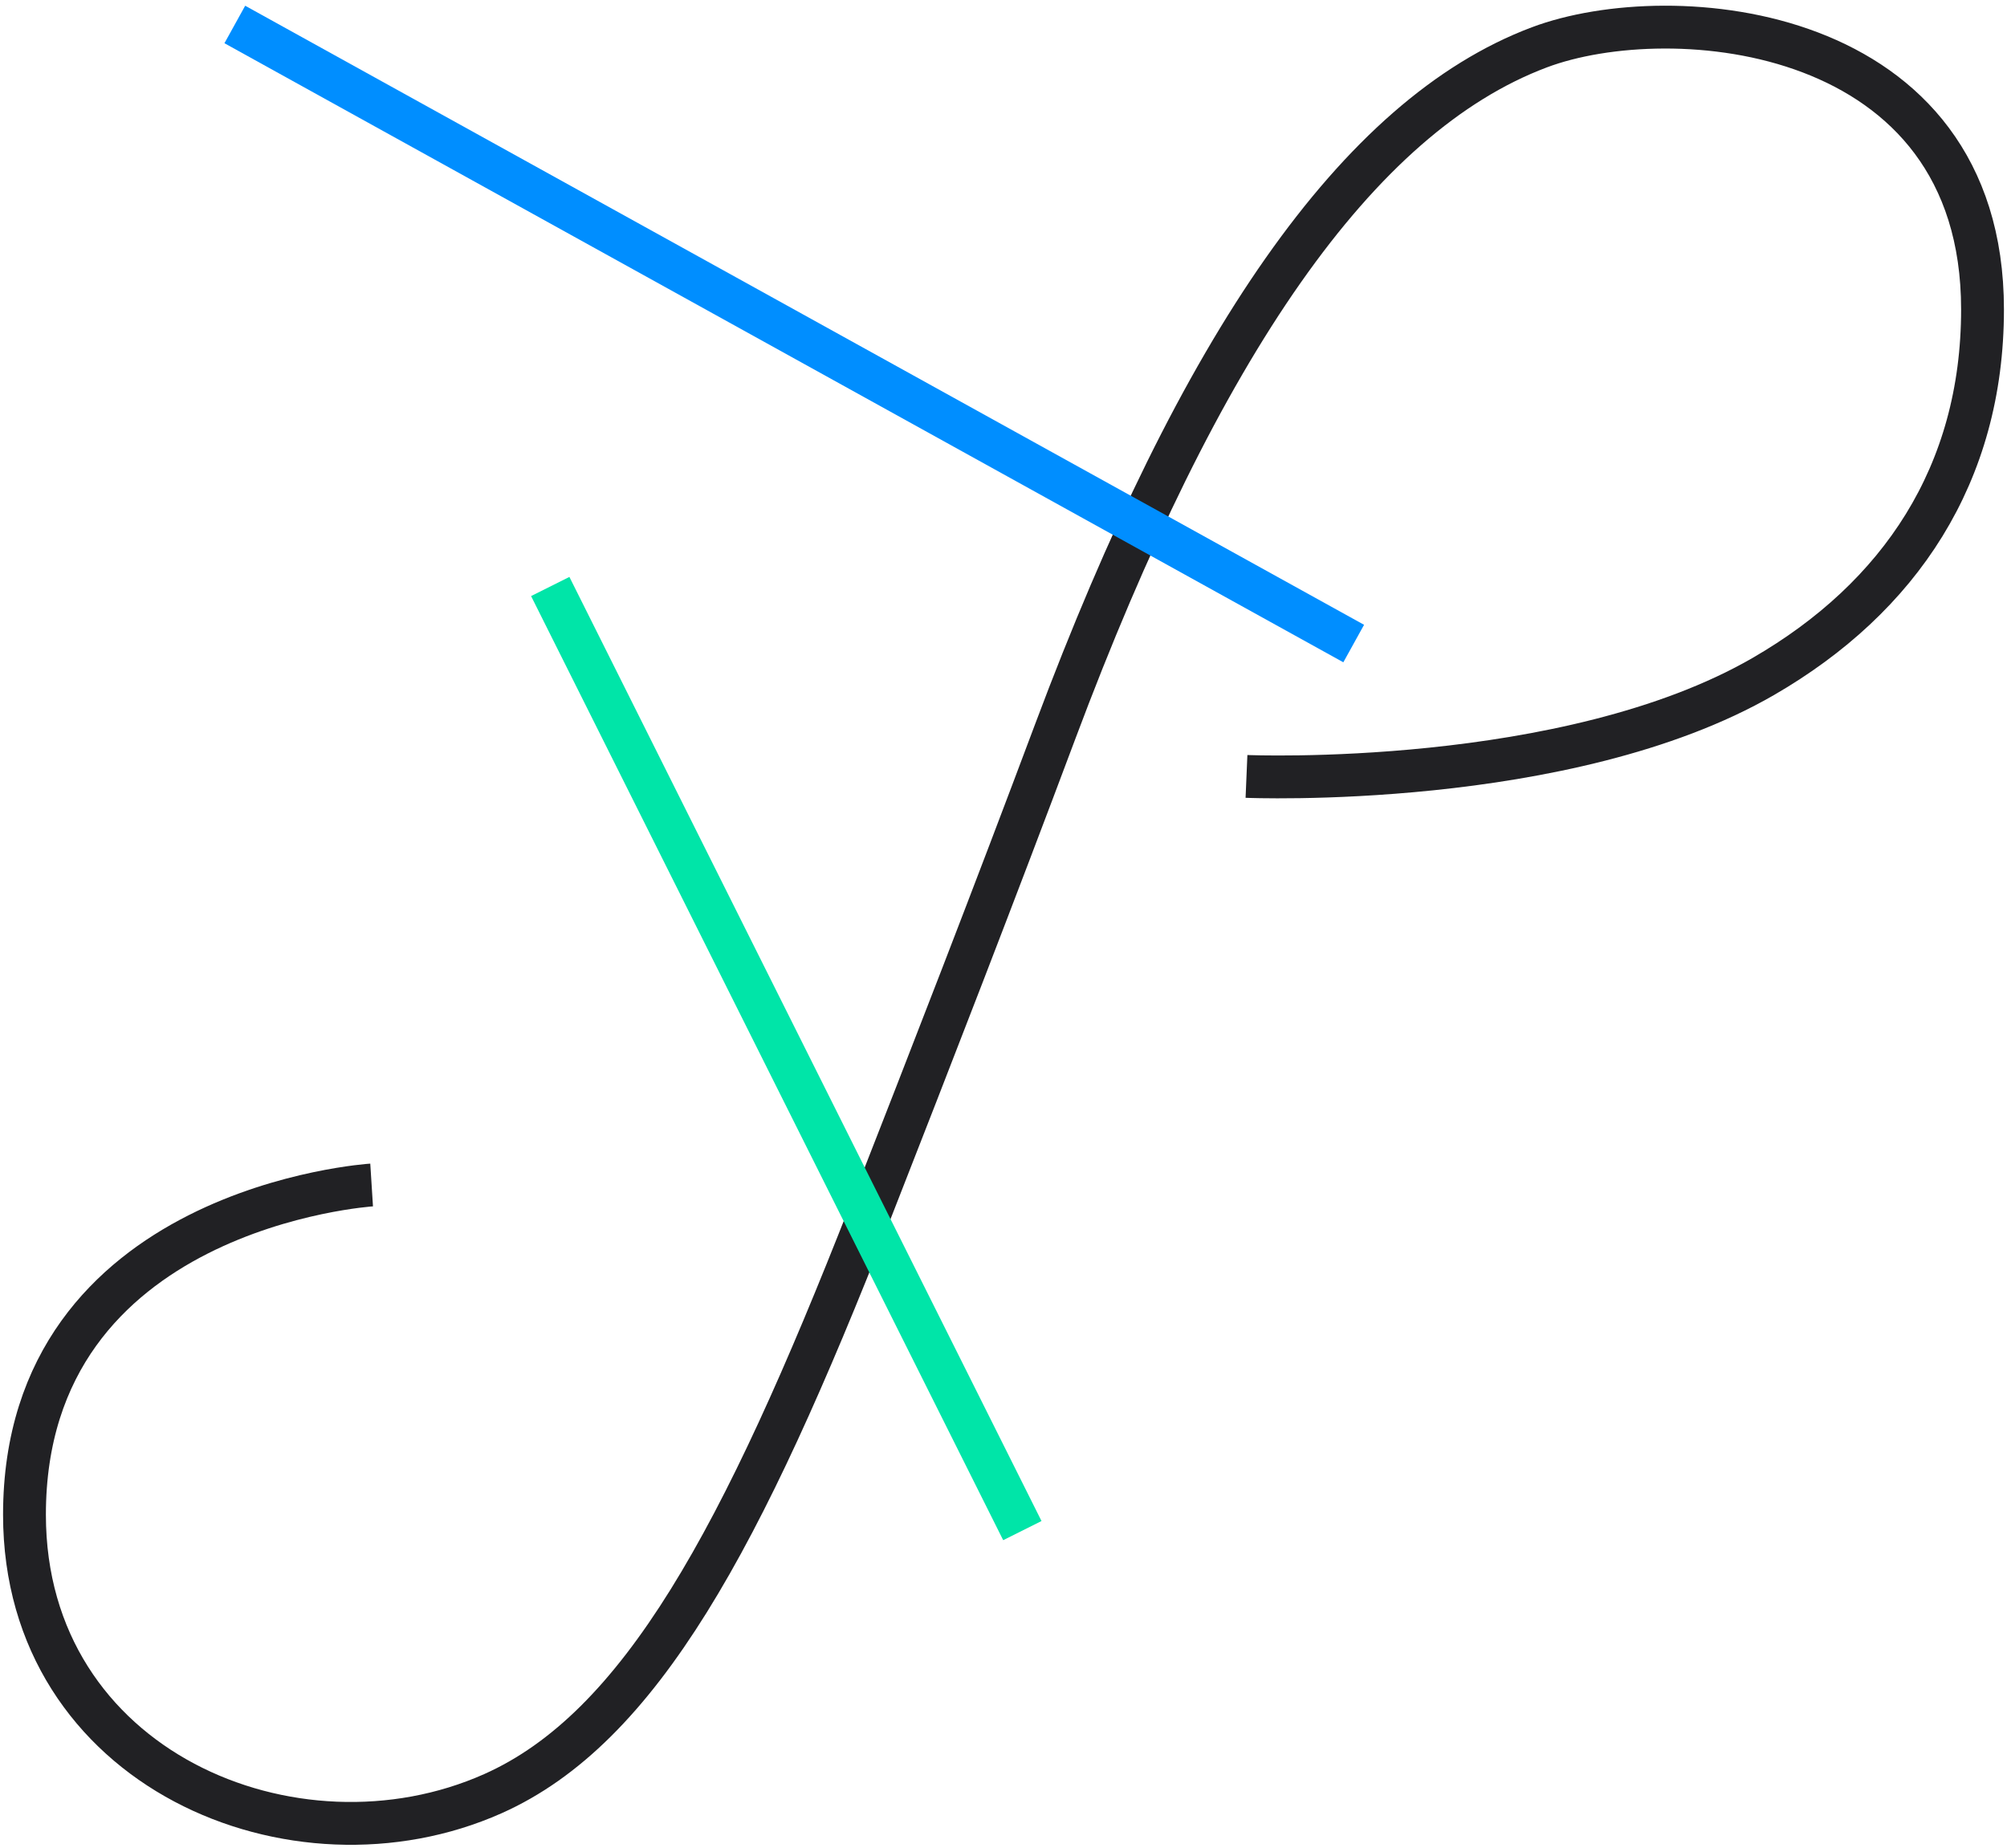 <svg width="328" height="302" viewBox="0 0 328 302" fill="none" xmlns="http://www.w3.org/2000/svg">
<path d="M203.71 126.891C203.71 126.891 256.119 129.106 288.209 110.537C310.485 97.646 324 77.522 324 50.575C324 3.775 273.101 -0.367 251.561 7.74C221.764 18.956 196.067 56.533 172.486 119.463C162.42 146.335 152.307 172.36 142.213 198.125C121.298 251.506 104.596 282.436 80.54 293.149C48.133 307.577 4 289.082 4 247.55C4 197.259 60.734 193.666 60.734 193.666" stroke="#212124" stroke-width="7" stroke-miterlimit="10"/>
<path d="M38.375 4L221.233 105.177" stroke="#008EFF" stroke-width="7" stroke-miterlimit="10"/>
<path d="M167.081 250.149L89.926 95.852" stroke="#00E5A8" stroke-width="7" stroke-miterlimit="10"/>
</svg>

